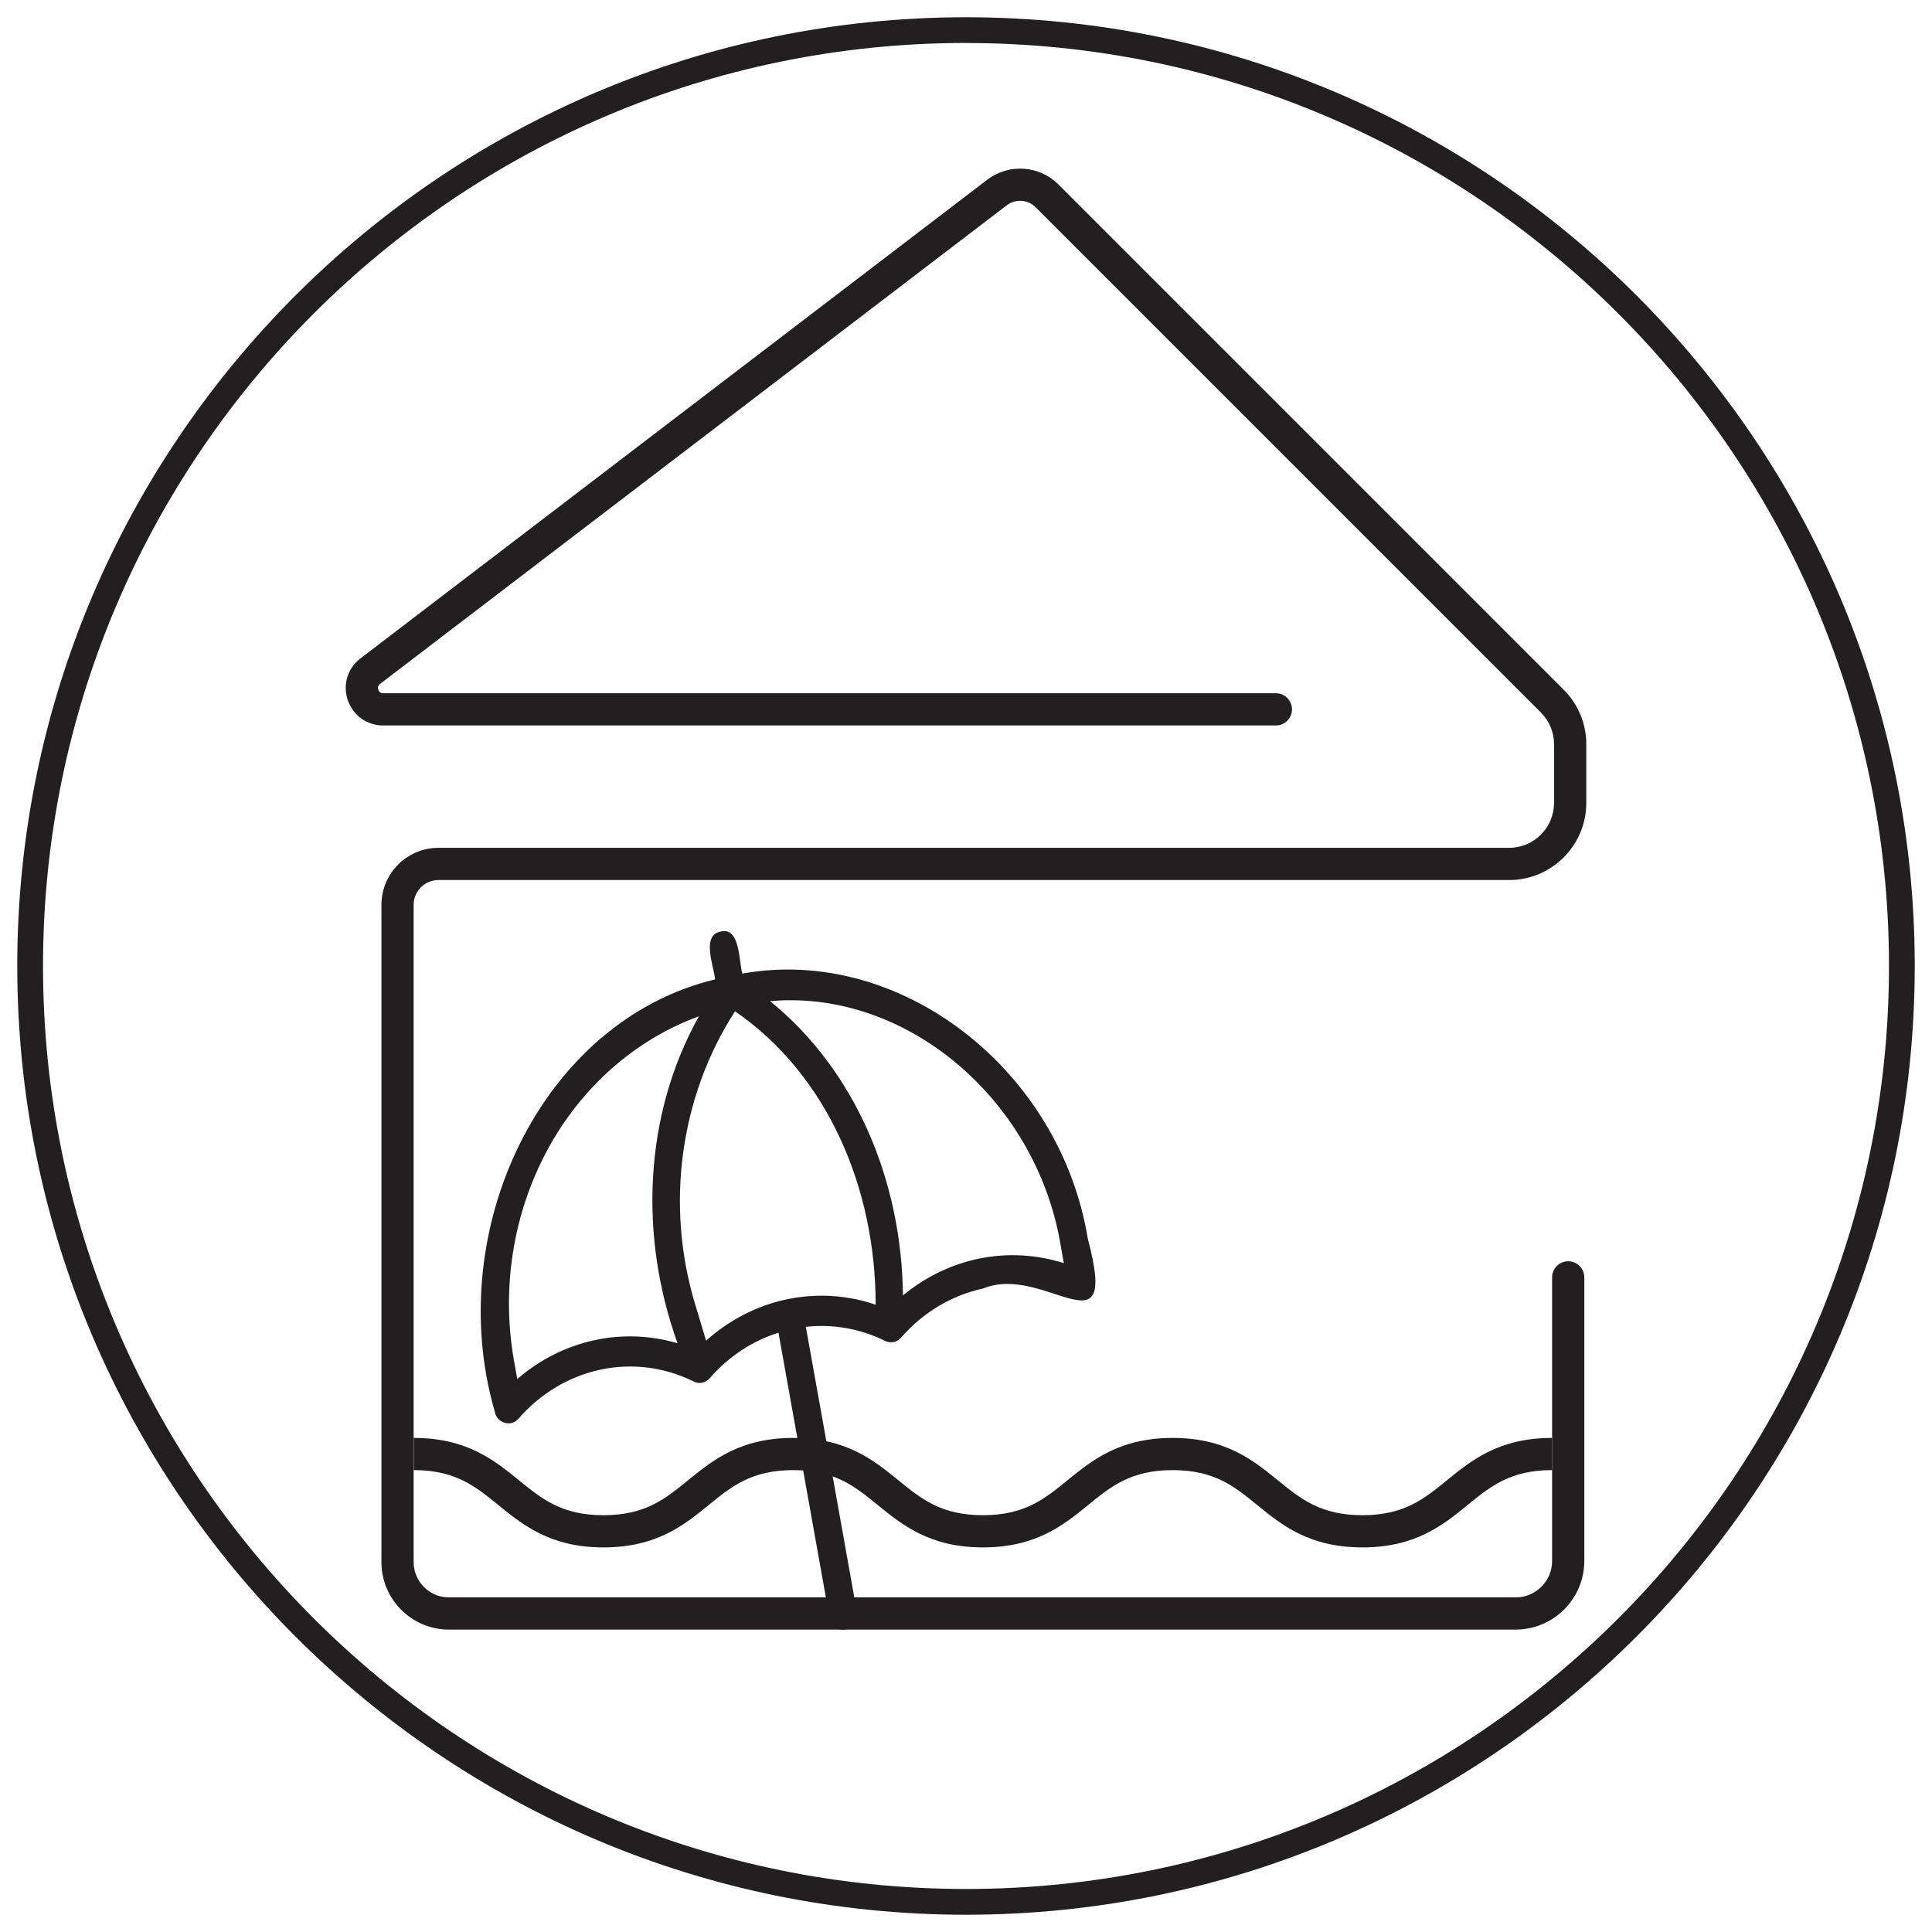 <svg xmlns="http://www.w3.org/2000/svg" id="Layer_2" data-name="Layer 2" viewBox="0 0 300 300"><defs><style>      .cls-1 {        fill: #231f20;        stroke-width: 0px;      }    </style></defs><path class="cls-1" d="m150,297.32C68.77,297.32,2.68,231.23,2.68,150S68.77,2.68,150,2.68s147.32,66.09,147.32,147.32-66.09,147.32-147.32,147.32Zm0-290.65C70.97,6.68,6.68,70.97,6.68,150s64.29,143.32,143.32,143.32,143.32-64.29,143.32-143.32S229.03,6.68,150,6.68Z"></path><path class="cls-1" d="m235.36,253.04H69.7c-5.77,0-10.47-4.7-10.47-10.47v-102.07c0-4.88,3.97-8.85,8.85-8.85h166.26c3.85,0,6.97-3.13,6.97-6.98v-9.1c0-1.86-.73-3.61-2.04-4.93l-78.47-78.47c-1.2-1.2-3.11-1.32-4.46-.3L59.01,106.2c-.38.29-.36.65-.27.9.08.25.28.55.76.55h138.62c1.38,0,2.5,1.12,2.5,2.5s-1.12,2.5-2.5,2.5H59.5c-2.53,0-4.69-1.55-5.5-3.95-.81-2.4-.03-4.94,1.98-6.47L153.31,27.9c3.33-2.54,8.07-2.23,11.03.73l78.47,78.47c2.26,2.26,3.51,5.27,3.51,8.47v9.1c0,6.6-5.37,11.98-11.97,11.98H68.08c-2.12,0-3.85,1.73-3.85,3.85v102.07c0,3.02,2.46,5.47,5.47,5.47h165.66c3.12,0,5.65-2.54,5.65-5.65v-44.04c0-1.38,1.12-2.5,2.5-2.5s2.5,1.12,2.5,2.5v44.04c0,5.87-4.78,10.65-10.65,10.65Z"></path><path class="cls-1" d="m130.09,233.68l-4.96-27.65c4.21-.47,8.46.28,12.32,2.19.84.42,1.83.21,2.47-.52,3.42-3.92,7.89-6.59,12.77-7.63,9.55-3.91,21.14,10.72,16.24-7.65h0c-4.32-26.48-29.25-45.64-53.66-41.24-.56-1.91-.31-7.26-3.36-6.53-3.08.56-1.03,5.44-.88,7.43-26.96,6.5-42.33,38.94-34.22,67.05.27,1.83,2.56,2.54,3.69,1.17,3.42-3.93,7.89-6.6,12.77-7.63,4.88-1.03,9.94-.39,14.47,1.86.84.42,1.83.21,2.46-.52,2.92-3.35,6.6-5.79,10.68-7.07,0,0,4.64,25.88,4.64,25.88l.87,4.88,2.42,13.51h0c.5,3,4.82,2.09,4.25-.9,0,0-2.07-11.58-2.07-11.58m-8.72-83.41c20.18-.28,38.82,16.43,42.42,38.01h0s.5,2.81.5,2.81c-8.59-2.73-17.85-.88-24.98,5.01-.19-17.81-7.38-34.95-20.63-45.69.9-.06,1.8-.14,2.69-.14Zm-8.14,1.71c14.32,9.84,21.85,27.42,21.84,45.56-4.46-1.52-9.2-1.8-13.8-.83h0s-.02,0-.02,0h0c-4.59.98-8.9,3.18-12.51,6.42l-1.7-5.66h0c-4.65-15.37-2.36-32.23,6.19-45.48Zm-29.21,21.67c5.29-9.84,13.67-17.26,23.61-20.89-8.59,15.36-9.3,34.18-3.32,50.77-8.64-2.54-17.88-.49-24.89,5.55l-.5-2.81h0c-1.99-11.19-.17-22.78,5.11-32.62Z"></path><path class="cls-1" d="m211.55,240.28c-8.26,0-12.54-3.49-16.31-6.56-3.58-2.92-6.68-5.44-13.15-5.44s-9.57,2.52-13.15,5.44c-3.78,3.08-8.06,6.56-16.31,6.56s-12.53-3.49-16.31-6.56c-3.58-2.92-6.68-5.44-13.15-5.44s-9.57,2.52-13.15,5.44c-3.78,3.08-8.06,6.56-16.31,6.56s-12.53-3.49-16.31-6.56c-3.58-2.92-6.68-5.44-13.15-5.44v-5c8.25,0,12.53,3.49,16.31,6.56,3.58,2.92,6.68,5.44,13.15,5.44s9.57-2.52,13.15-5.44c3.78-3.08,8.06-6.56,16.31-6.56s12.53,3.49,16.31,6.56c3.58,2.92,6.68,5.44,13.15,5.44s9.57-2.52,13.15-5.44c3.78-3.08,8.06-6.56,16.31-6.56s12.54,3.49,16.31,6.56c3.58,2.92,6.68,5.44,13.15,5.44s9.57-2.52,13.15-5.44c3.78-3.08,8.06-6.56,16.31-6.56v5c-6.48,0-9.57,2.52-13.15,5.44-3.78,3.08-8.06,6.56-16.31,6.56Z"></path></svg>